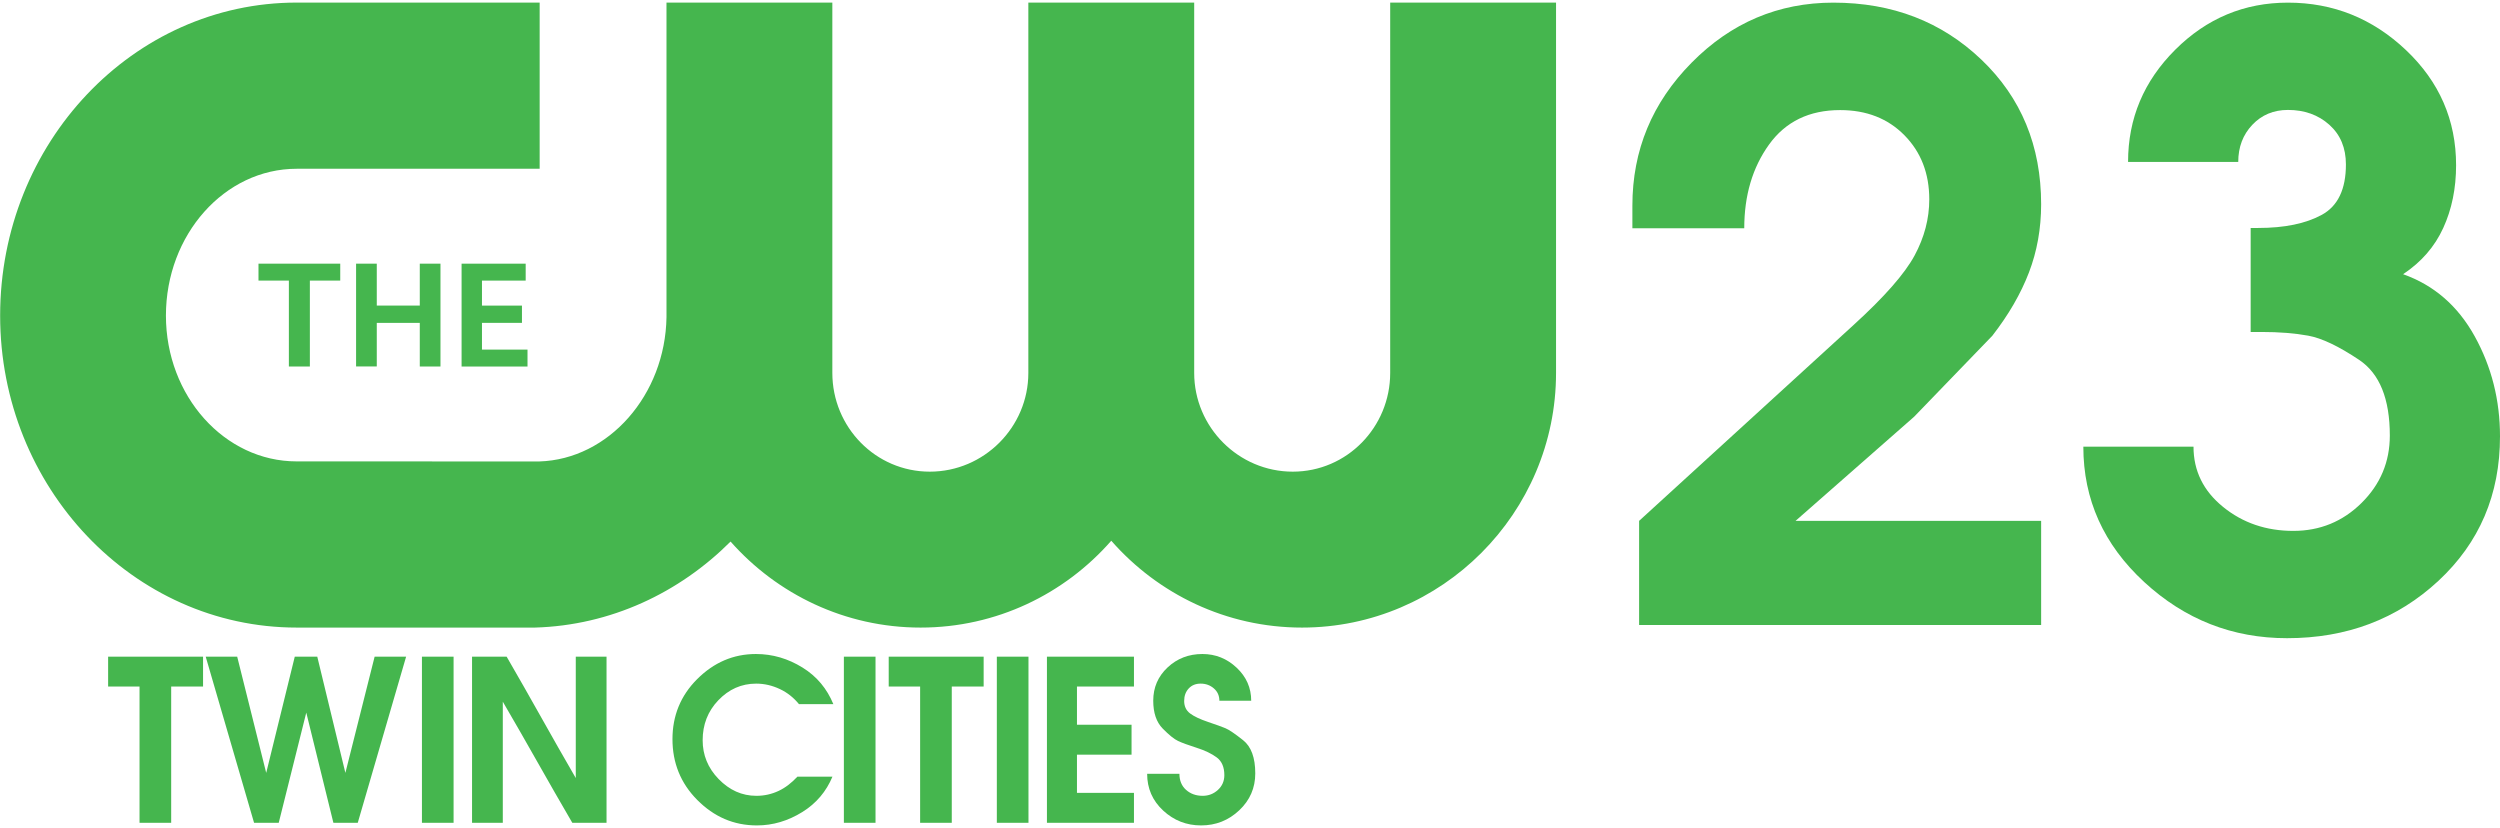 <svg height="181.996" overflow="hidden" viewBox="0 0 948 314" width="549.464" xmlns="http://www.w3.org/2000/svg" xmlns:xlink="http://www.w3.org/1999/xlink"><clipPath id="a"><path d="m166 203h948v314h-948z"/></clipPath><g clip-path="url(#a)" fill="#45b64e" fill-rule="evenodd" transform="translate(-166 -203)"><path d="m202.849.021c28.706.836 54.719 13.157 74.182 32.619 17.676-19.987 43.451-32.619 72.061-32.619 28.754 0 54.624 12.751 72.3 32.929 17.7-20.178 43.571-32.929 72.324-32.929 53.004 0 96.336 43.412 96.336 96.567v140.433h-62.89v-140.433c0-20.584-16.413-37.442-36.948-37.442-20.558 0-37.377 16.859-37.377 37.442v140.433h-62.89v-140.433c0-20.584-16.818-37.442-37.377-37.442-20.534 0-36.948 16.859-36.948 37.442v140.433h-62.89v-119.3c-.452-29.467-21.916-53.919-48.263-54.707l-91.977.024c-27.348 0-49.574 24.787-49.574 55.281 0 30.708 22.226 55.685 49.574 55.685h92.144v63.018l-92.144-.001c-62.009 0-112.44-53.178-112.44-118.702 0-65.143 50.431-118.297 112.44-118.297z" transform="matrix(1 0 0 -1 166 441)"/><path d="m19.5.021v32.58h11.52v6.42h-31v-6.42h11.52v-32.58z" transform="matrix(1 0 0 -1 264 342)"/><path d="m24.338 32.602v6.42h-24.306v-39h25v6.42h-17.269v10.123h15.162v6.564h-15.162v9.473z" transform="matrix(1 0 0 -1 341 342)"/><path d="m32.027.021v39h-7.846v-15.893h-16.307v15.893h-7.846v-38.976h7.846v16.519h16.307v-16.542z" transform="matrix(1 0 0 -1 301 342)"/><path d="m1033.59 204c17.17 0 32.09 5.999 44.76 17.997s19 26.552 19 43.662c0 8.763-1.62 16.692-4.87 23.786-3.24 7.095-8.32 12.937-15.23 17.528 11.73 4.163 20.78 12.022 27.17 23.576 6.39 11.555 9.58 24.201 9.58 37.94 0 22.069-7.8 40.338-23.4 54.807s-34.71 21.704-57.33 21.704c-20.73 0-38.791-7.098-54.183-21.293-15.391-14.195-23.087-31.302-23.087-51.32h41.777c0 9.148 3.733 16.756 11.203 22.824 7.46 6.067 16.35 9.101 26.65 9.101 10.1 0 18.72-3.533 25.87-10.598s10.72-15.584 10.72-25.557c0-13.925-3.87-23.484-11.62-28.678-7.75-5.193-14.19-8.258-19.32-9.194-5.13-.935-11.04-1.403-17.75-1.403-1.36 0-2.72 0-4.08 0 0-13.146 0-26.291 0-39.437h2.83c10.05 0 18.11-1.669 24.19-5.007 6.07-3.339 9.1-9.703 9.1-19.093 0-6.259-2.09-11.267-6.28-15.023s-9.42-5.634-15.7-5.634c-5.45 0-9.95 1.878-13.51 5.634s-5.34 8.451-5.34 14.085c-13.93 0-27.852 0-41.778 0 0-16.484 5.968-30.673 17.905-42.567 11.933-11.893 26.173-17.84 42.723-17.84z"/><path d="m861.224 204c22.325 0 41.036 7.209 56.132 21.625 15.096 14.417 22.644 32.7 22.644 54.848 0 9.193-1.542 17.812-4.624 25.856-3.084 8.045-7.708 16.037-13.874 23.976-9.887 10.239-19.774 20.477-29.66 30.715-14.99 13.163-29.98 26.327-44.97 39.49h93.128v39.49c-50.816 0-101.632 0-152.449 0 0-13.163 0-26.327 0-39.49 27.11-24.76 54.219-49.519 81.328-74.279 11.694-10.656 19.401-19.432 23.122-26.327s5.581-13.999 5.581-21.312c0-9.82-3.136-17.916-9.408-24.289s-14.405-9.559-24.398-9.559c-11.694 0-20.677 4.352-26.95 13.058-6.272 8.705-9.408 19.292-9.408 31.76-14.14 0-28.279 0-42.418 0 0-2.863 0-5.727 0-8.59 0-20.992 7.495-39.069 22.485-54.23 14.989-15.161 32.903-22.742 53.739-22.742z"/><path d="m621.971 451c4.964 0 9.287 1.731 12.967 5.192 3.681 3.461 5.521 7.639 5.521 12.535-4.023 0-8.046 0-12.069 0 0-1.913-.699-3.475-2.097-4.685s-3.067-1.815-5.007-1.815c-1.883 0-3.395.618-4.537 1.855-1.141 1.236-1.711 2.809-1.711 4.719 0 2.024.741 3.597 2.225 4.721s3.766 2.205 6.848 3.245c3.081 1.039 5.292 1.84 6.633 2.401 1.341.562 3.552 2.065 6.634 4.509 3.081 2.444 4.622 6.644 4.622 12.6 0 5.507-2.026 10.171-6.077 13.992-4.052 3.821-8.874 5.731-14.466 5.731-5.535 0-10.328-1.878-14.38-5.633-4.051-3.755-6.077-8.405-6.077-13.951h12.24c0 2.576.842 4.613 2.525 6.11 1.683 1.498 3.781 2.247 6.291 2.247 2.226 0 4.152-.745 5.778-2.234s2.44-3.357 2.44-5.605c0-3.034-.956-5.267-2.868-6.7s-4.451-2.655-7.618-3.667c-3.167-1.011-5.506-1.868-7.019-2.57-1.512-.703-3.466-2.276-5.863-4.72s-3.595-5.97-3.595-10.577c0-5.001 1.812-9.201 5.435-12.601 3.624-3.399 8.032-5.099 13.225-5.099z"/><path d="m452.67 451c6.351 0 12.21 1.767 17.673 5.149 5.463 3.383 9.276 8.065 11.657 13.845-4.345 0-8.69 0-13.036 0-1.974-2.401-4.348-4.343-7.228-5.699-2.88-1.355-5.863-2.068-8.983-2.068-5.626 0-10.374 2.147-14.372 6.319-3.999 4.172-5.933 9.267-5.933 15.165 0 5.56 1.976 10.502 6.058 14.701 4.083 4.199 8.816 6.361 14.331 6.361 3.008 0 5.798-.64 8.398-1.857 2.6-1.218 4.948-3.062 7.144-5.403h13.287c-2.325 5.555-6.069 10.095-11.448 13.422s-11.086 5.065-17.214 5.065c-8.802 0-16.27-3.282-22.603-9.653-6.334-6.371-9.401-14.121-9.401-23.058 0-8.824 3.054-16.476 9.359-22.763 6.304-6.286 13.676-9.526 22.311-9.526z"/><path d="m326 452h12v63c-4 0-8 0-12 0 0-21 0-42 0-63z"/><path d="m345 452h13.112c8.877 15.267 17.346 30.771 26.224 46.038 0-15.346 0-30.692 0-46.038h11.664v63c-4.327 0-8.654 0-12.981 0-8.922-15.228-17.433-30.695-26.355-45.923v45.923c-3.888 0-7.776 0-11.664 0 0-21 0-42 0-63z"/><path d="m486 452h12v63c-4 0-8 0-12 0 0-21 0-42 0-63z"/><path d="m503 452h36v11.338c-4.029 0-8.058 0-12.088 0v51.662c-4 0-8 0-12 0 0-17.22 0-34.441 0-51.662-3.97 0-7.941 0-11.912 0 0-3.779 0-7.559 0-11.338z"/><path d="m544 452h12v63c-4 0-8 0-12 0 0-21 0-42 0-63z"/><path d="m563 452h33v11.338c-7.204 0-14.408 0-21.612 0v14.493h20.698v11.338c-6.9 0-13.799 0-20.698 0v14.493h21.612v11.338c-11 0-22 0-33 0 0-21 0-42 0-63z"/><path d="m207 452h36v11.338c-4.029 0-8.058 0-12.088 0v51.662c-4 0-8 0-12 0 0-17.22 0-34.441 0-51.662-3.97 0-7.941 0-11.912 0 0-3.779 0-7.559 0-11.338z"/><path d="m244 452h11.942c3.668 14.692 7.336 29.385 11.004 44.077 3.611-14.692 7.221-29.385 10.832-44.077h8.53c3.553 14.692 7.107 29.385 10.66 44.077 3.697-14.692 7.394-29.385 11.09-44.077h11.942c-6.113 21-12.226 42-18.339 63-3.08 0-6.16 0-9.24 0-3.427-13.927-6.855-27.855-10.282-41.782-3.482 13.927-6.963 27.855-10.444 41.782-3.119 0-6.237 0-9.356 0-6.113-21-12.226-42-18.339-63z"/></g></svg>
